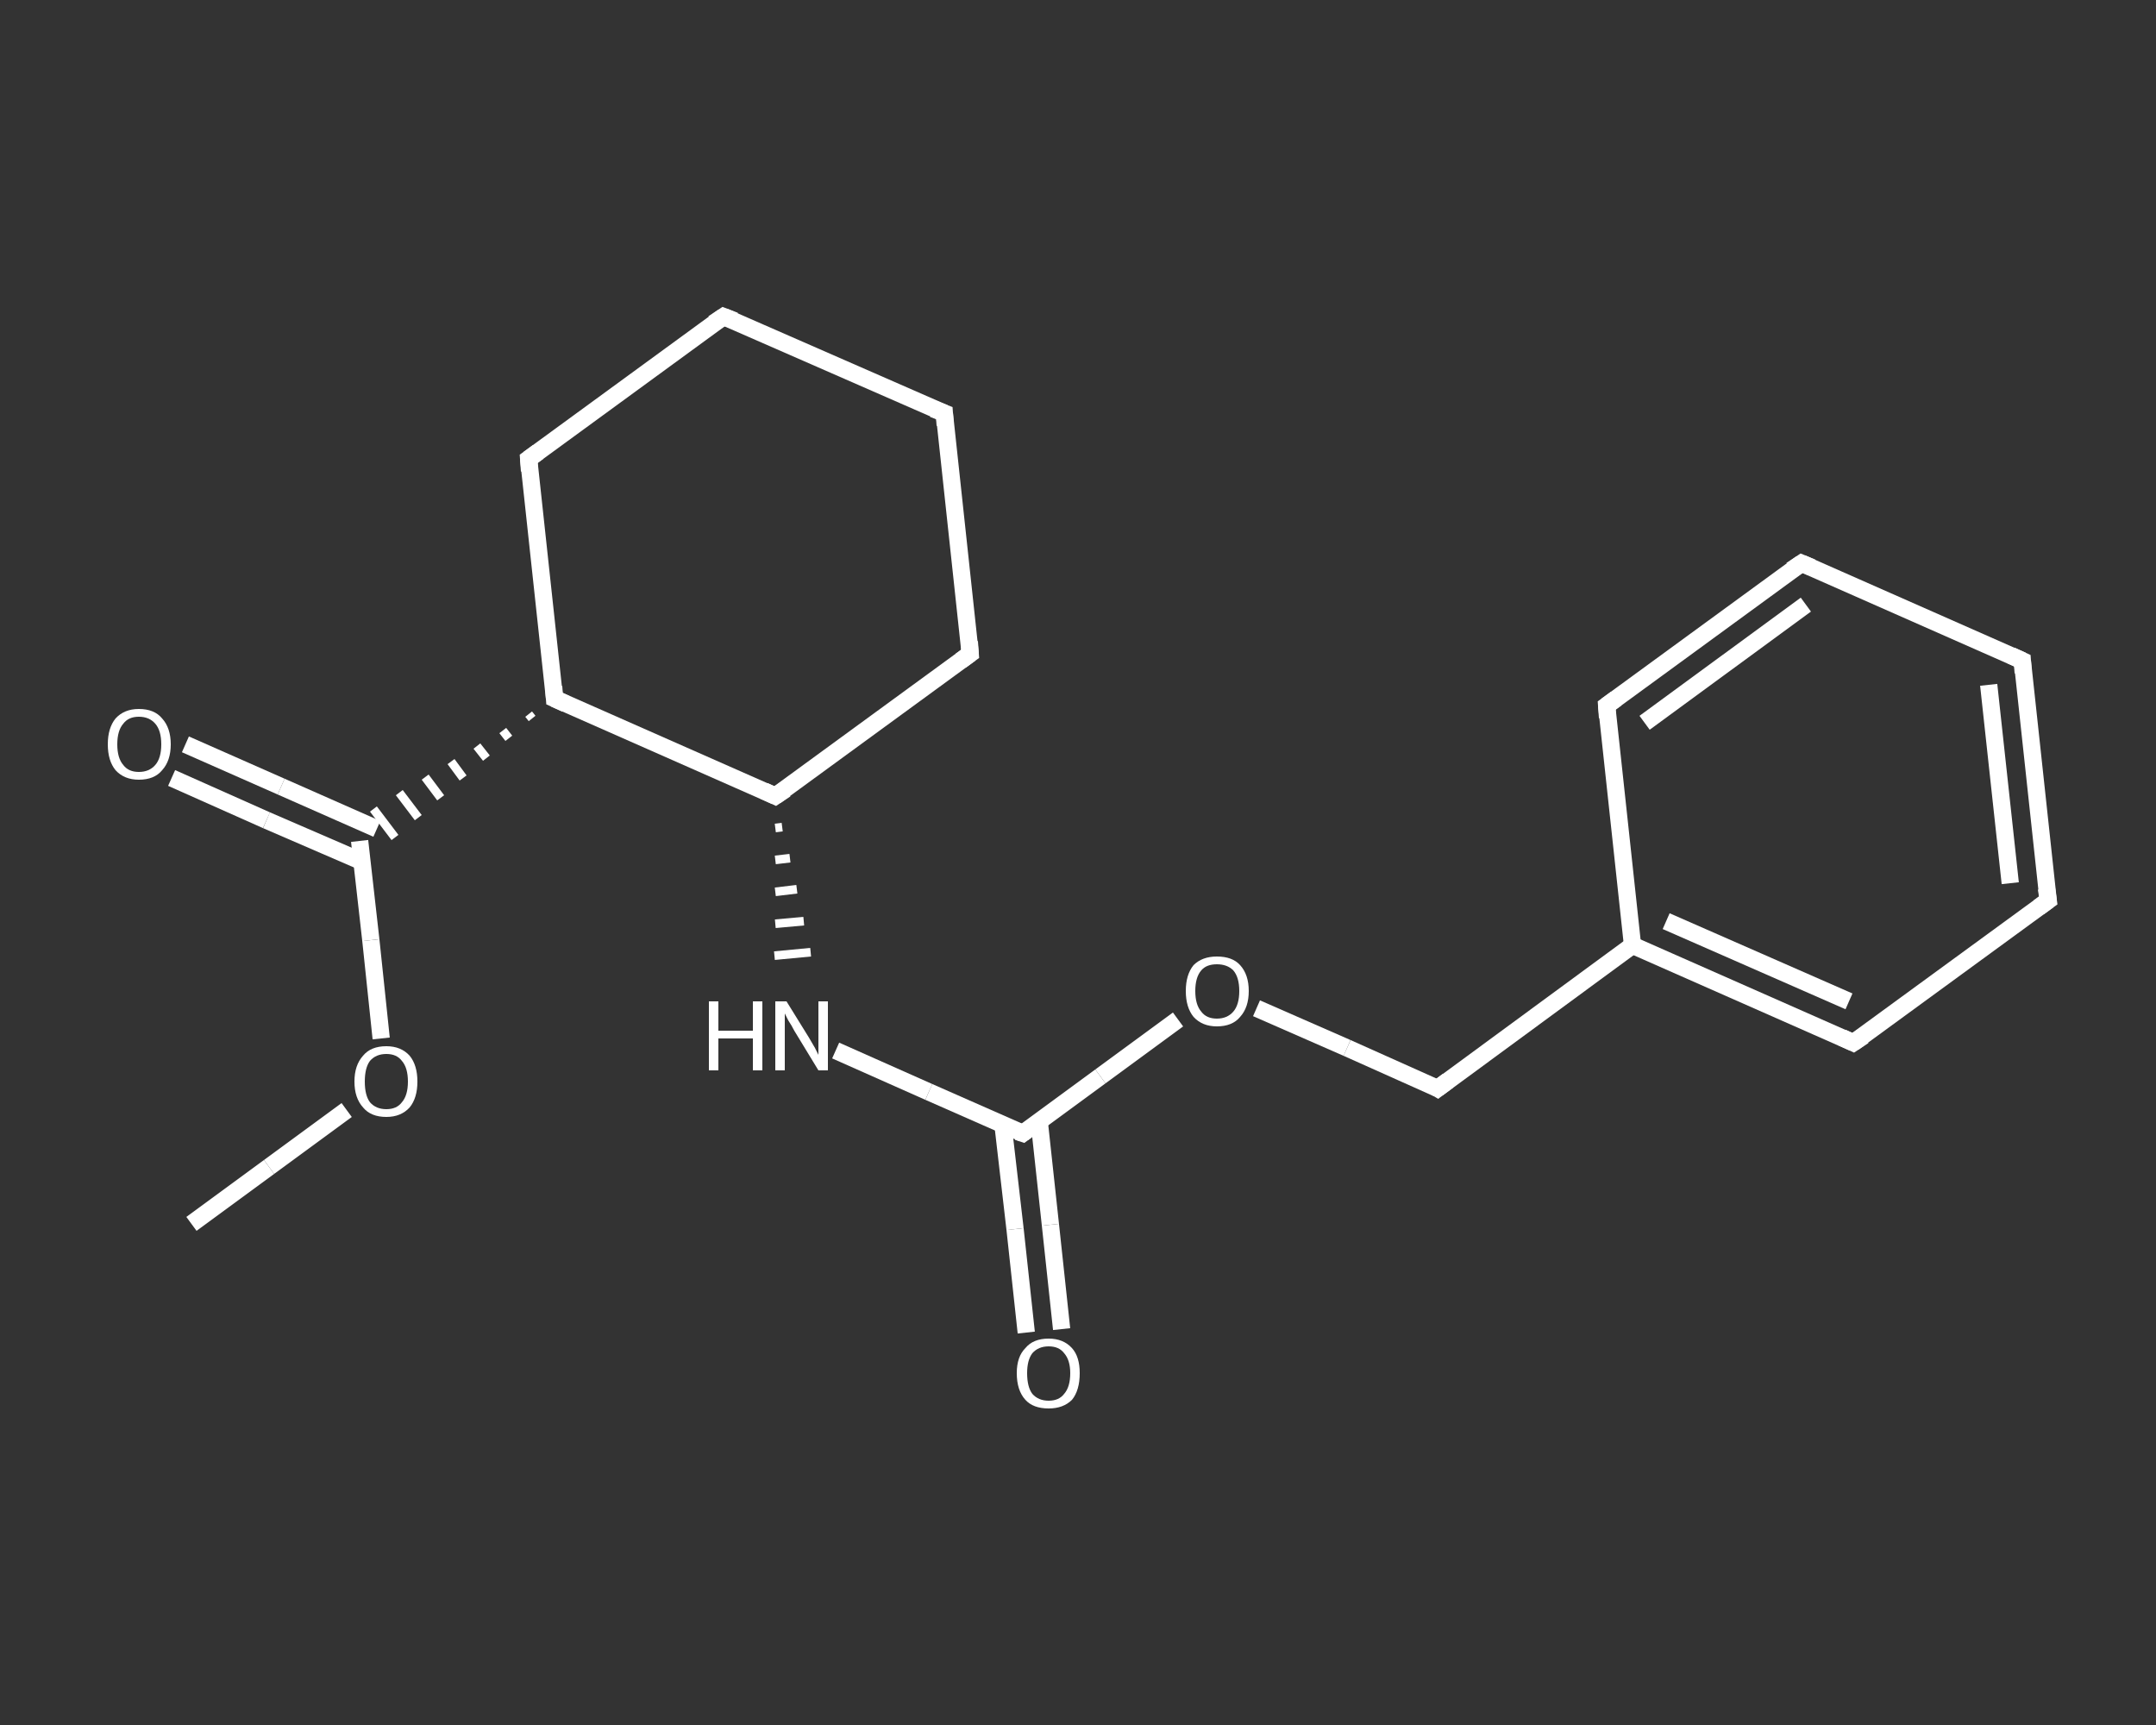 <?xml version='1.0' encoding='iso-8859-1'?>
<svg version='1.1' baseProfile='full'
              xmlns='http://www.w3.org/2000/svg'
                      xmlns:rdkit='http://www.rdkit.org/xml'
                      xmlns:xlink='http://www.w3.org/1999/xlink'
                  xml:space='preserve'
width='250px' height='200px' viewBox='0 0 250 200'>
<rect x="0" y="0" width="250" height="200" fill="#333333" stroke="none"/>
<!-- END OF HEADER -->
<rect style='opacity:1.0;fill:transparent;stroke:none' width='250.0' height='200.0' x='0.0' y='0.0'> </rect>
<path class='bond-0 atom-0 atom-1' d='M 22.2,141.9 L 31.2,135.3' style='fill:none;fill-rule:evenodd;stroke:#FFFFFF;stroke-width:2.0px;stroke-linecap:butt;stroke-linejoin:miter;stroke-opacity:1' />
<path class='bond-0 atom-0 atom-1' d='M 31.2,135.3 L 40.2,128.7' style='fill:none;fill-rule:evenodd;stroke:#FFFFFF;stroke-width:2.0px;stroke-linecap:butt;stroke-linejoin:miter;stroke-opacity:1' />
<path class='bond-1 atom-1 atom-2' d='M 44.2,120.4 L 43.0,109.0' style='fill:none;fill-rule:evenodd;stroke:#FFFFFF;stroke-width:2.0px;stroke-linecap:butt;stroke-linejoin:miter;stroke-opacity:1' />
<path class='bond-1 atom-1 atom-2' d='M 43.0,109.0 L 41.7,97.5' style='fill:none;fill-rule:evenodd;stroke:#FFFFFF;stroke-width:2.0px;stroke-linecap:butt;stroke-linejoin:miter;stroke-opacity:1' />
<path class='bond-2 atom-2 atom-3' d='M 43.7,96.1 L 32.6,91.2' style='fill:none;fill-rule:evenodd;stroke:#FFFFFF;stroke-width:2.0px;stroke-linecap:butt;stroke-linejoin:miter;stroke-opacity:1' />
<path class='bond-2 atom-2 atom-3' d='M 32.6,91.2 L 21.5,86.3' style='fill:none;fill-rule:evenodd;stroke:#FFFFFF;stroke-width:2.0px;stroke-linecap:butt;stroke-linejoin:miter;stroke-opacity:1' />
<path class='bond-2 atom-2 atom-3' d='M 42.0,99.9 L 30.9,95.1' style='fill:none;fill-rule:evenodd;stroke:#FFFFFF;stroke-width:2.0px;stroke-linecap:butt;stroke-linejoin:miter;stroke-opacity:1' />
<path class='bond-2 atom-2 atom-3' d='M 30.9,95.1 L 19.9,90.2' style='fill:none;fill-rule:evenodd;stroke:#FFFFFF;stroke-width:2.0px;stroke-linecap:butt;stroke-linejoin:miter;stroke-opacity:1' />
<path class='bond-3 atom-4 atom-2' d='M 61.3,82.8 L 61.7,83.3' style='fill:none;fill-rule:evenodd;stroke:#FFFFFF;stroke-width:1.0px;stroke-linecap:butt;stroke-linejoin:miter;stroke-opacity:1' />
<path class='bond-3 atom-4 atom-2' d='M 58.3,84.7 L 59.0,85.6' style='fill:none;fill-rule:evenodd;stroke:#FFFFFF;stroke-width:1.0px;stroke-linecap:butt;stroke-linejoin:miter;stroke-opacity:1' />
<path class='bond-3 atom-4 atom-2' d='M 55.3,86.5 L 56.4,87.9' style='fill:none;fill-rule:evenodd;stroke:#FFFFFF;stroke-width:1.0px;stroke-linecap:butt;stroke-linejoin:miter;stroke-opacity:1' />
<path class='bond-3 atom-4 atom-2' d='M 52.3,88.3 L 53.7,90.2' style='fill:none;fill-rule:evenodd;stroke:#FFFFFF;stroke-width:1.0px;stroke-linecap:butt;stroke-linejoin:miter;stroke-opacity:1' />
<path class='bond-3 atom-4 atom-2' d='M 49.3,90.1 L 51.1,92.5' style='fill:none;fill-rule:evenodd;stroke:#FFFFFF;stroke-width:1.0px;stroke-linecap:butt;stroke-linejoin:miter;stroke-opacity:1' />
<path class='bond-3 atom-4 atom-2' d='M 46.3,91.9 L 48.5,94.8' style='fill:none;fill-rule:evenodd;stroke:#FFFFFF;stroke-width:1.0px;stroke-linecap:butt;stroke-linejoin:miter;stroke-opacity:1' />
<path class='bond-3 atom-4 atom-2' d='M 43.3,93.8 L 45.8,97.1' style='fill:none;fill-rule:evenodd;stroke:#FFFFFF;stroke-width:1.0px;stroke-linecap:butt;stroke-linejoin:miter;stroke-opacity:1' />
<path class='bond-4 atom-4 atom-5' d='M 64.3,81.0 L 61.3,53.2' style='fill:none;fill-rule:evenodd;stroke:#FFFFFF;stroke-width:2.0px;stroke-linecap:butt;stroke-linejoin:miter;stroke-opacity:1' />
<path class='bond-5 atom-5 atom-6' d='M 61.3,53.2 L 83.9,36.7' style='fill:none;fill-rule:evenodd;stroke:#FFFFFF;stroke-width:2.0px;stroke-linecap:butt;stroke-linejoin:miter;stroke-opacity:1' />
<path class='bond-6 atom-6 atom-7' d='M 83.9,36.7 L 109.5,47.9' style='fill:none;fill-rule:evenodd;stroke:#FFFFFF;stroke-width:2.0px;stroke-linecap:butt;stroke-linejoin:miter;stroke-opacity:1' />
<path class='bond-7 atom-7 atom-8' d='M 109.5,47.9 L 112.5,75.8' style='fill:none;fill-rule:evenodd;stroke:#FFFFFF;stroke-width:2.0px;stroke-linecap:butt;stroke-linejoin:miter;stroke-opacity:1' />
<path class='bond-8 atom-8 atom-9' d='M 112.5,75.8 L 89.9,92.3' style='fill:none;fill-rule:evenodd;stroke:#FFFFFF;stroke-width:2.0px;stroke-linecap:butt;stroke-linejoin:miter;stroke-opacity:1' />
<path class='bond-9 atom-9 atom-10' d='M 89.9,96.0 L 90.7,95.9' style='fill:none;fill-rule:evenodd;stroke:#FFFFFF;stroke-width:1.0px;stroke-linecap:butt;stroke-linejoin:miter;stroke-opacity:1' />
<path class='bond-9 atom-9 atom-10' d='M 89.9,99.7 L 91.6,99.5' style='fill:none;fill-rule:evenodd;stroke:#FFFFFF;stroke-width:1.0px;stroke-linecap:butt;stroke-linejoin:miter;stroke-opacity:1' />
<path class='bond-9 atom-9 atom-10' d='M 89.9,103.4 L 92.4,103.1' style='fill:none;fill-rule:evenodd;stroke:#FFFFFF;stroke-width:1.0px;stroke-linecap:butt;stroke-linejoin:miter;stroke-opacity:1' />
<path class='bond-9 atom-9 atom-10' d='M 89.9,107.1 L 93.2,106.8' style='fill:none;fill-rule:evenodd;stroke:#FFFFFF;stroke-width:1.0px;stroke-linecap:butt;stroke-linejoin:miter;stroke-opacity:1' />
<path class='bond-9 atom-9 atom-10' d='M 89.8,110.8 L 94.0,110.4' style='fill:none;fill-rule:evenodd;stroke:#FFFFFF;stroke-width:1.0px;stroke-linecap:butt;stroke-linejoin:miter;stroke-opacity:1' />
<path class='bond-10 atom-10 atom-11' d='M 96.9,121.8 L 107.7,126.6' style='fill:none;fill-rule:evenodd;stroke:#FFFFFF;stroke-width:2.0px;stroke-linecap:butt;stroke-linejoin:miter;stroke-opacity:1' />
<path class='bond-10 atom-10 atom-11' d='M 107.7,126.6 L 118.6,131.4' style='fill:none;fill-rule:evenodd;stroke:#FFFFFF;stroke-width:2.0px;stroke-linecap:butt;stroke-linejoin:miter;stroke-opacity:1' />
<path class='bond-11 atom-11 atom-12' d='M 116.3,130.4 L 117.7,142.5' style='fill:none;fill-rule:evenodd;stroke:#FFFFFF;stroke-width:2.0px;stroke-linecap:butt;stroke-linejoin:miter;stroke-opacity:1' />
<path class='bond-11 atom-11 atom-12' d='M 117.7,142.5 L 119.0,154.5' style='fill:none;fill-rule:evenodd;stroke:#FFFFFF;stroke-width:2.0px;stroke-linecap:butt;stroke-linejoin:miter;stroke-opacity:1' />
<path class='bond-11 atom-11 atom-12' d='M 120.5,130.0 L 121.8,142.0' style='fill:none;fill-rule:evenodd;stroke:#FFFFFF;stroke-width:2.0px;stroke-linecap:butt;stroke-linejoin:miter;stroke-opacity:1' />
<path class='bond-11 atom-11 atom-12' d='M 121.8,142.0 L 123.1,154.1' style='fill:none;fill-rule:evenodd;stroke:#FFFFFF;stroke-width:2.0px;stroke-linecap:butt;stroke-linejoin:miter;stroke-opacity:1' />
<path class='bond-12 atom-11 atom-13' d='M 118.6,131.4 L 127.6,124.8' style='fill:none;fill-rule:evenodd;stroke:#FFFFFF;stroke-width:2.0px;stroke-linecap:butt;stroke-linejoin:miter;stroke-opacity:1' />
<path class='bond-12 atom-11 atom-13' d='M 127.6,124.8 L 136.6,118.2' style='fill:none;fill-rule:evenodd;stroke:#FFFFFF;stroke-width:2.0px;stroke-linecap:butt;stroke-linejoin:miter;stroke-opacity:1' />
<path class='bond-13 atom-13 atom-14' d='M 145.7,116.9 L 156.2,121.5' style='fill:none;fill-rule:evenodd;stroke:#FFFFFF;stroke-width:2.0px;stroke-linecap:butt;stroke-linejoin:miter;stroke-opacity:1' />
<path class='bond-13 atom-13 atom-14' d='M 156.2,121.5 L 166.7,126.2' style='fill:none;fill-rule:evenodd;stroke:#FFFFFF;stroke-width:2.0px;stroke-linecap:butt;stroke-linejoin:miter;stroke-opacity:1' />
<path class='bond-14 atom-14 atom-15' d='M 166.7,126.2 L 189.3,109.6' style='fill:none;fill-rule:evenodd;stroke:#FFFFFF;stroke-width:2.0px;stroke-linecap:butt;stroke-linejoin:miter;stroke-opacity:1' />
<path class='bond-15 atom-15 atom-16' d='M 189.3,109.6 L 214.9,120.9' style='fill:none;fill-rule:evenodd;stroke:#FFFFFF;stroke-width:2.0px;stroke-linecap:butt;stroke-linejoin:miter;stroke-opacity:1' />
<path class='bond-15 atom-15 atom-16' d='M 193.2,106.8 L 214.4,116.1' style='fill:none;fill-rule:evenodd;stroke:#FFFFFF;stroke-width:2.0px;stroke-linecap:butt;stroke-linejoin:miter;stroke-opacity:1' />
<path class='bond-16 atom-16 atom-17' d='M 214.9,120.9 L 237.5,104.4' style='fill:none;fill-rule:evenodd;stroke:#FFFFFF;stroke-width:2.0px;stroke-linecap:butt;stroke-linejoin:miter;stroke-opacity:1' />
<path class='bond-17 atom-17 atom-18' d='M 237.5,104.4 L 234.5,76.6' style='fill:none;fill-rule:evenodd;stroke:#FFFFFF;stroke-width:2.0px;stroke-linecap:butt;stroke-linejoin:miter;stroke-opacity:1' />
<path class='bond-17 atom-17 atom-18' d='M 233.1,102.4 L 230.6,79.4' style='fill:none;fill-rule:evenodd;stroke:#FFFFFF;stroke-width:2.0px;stroke-linecap:butt;stroke-linejoin:miter;stroke-opacity:1' />
<path class='bond-18 atom-18 atom-19' d='M 234.5,76.6 L 208.9,65.3' style='fill:none;fill-rule:evenodd;stroke:#FFFFFF;stroke-width:2.0px;stroke-linecap:butt;stroke-linejoin:miter;stroke-opacity:1' />
<path class='bond-19 atom-19 atom-20' d='M 208.9,65.3 L 186.3,81.8' style='fill:none;fill-rule:evenodd;stroke:#FFFFFF;stroke-width:2.0px;stroke-linecap:butt;stroke-linejoin:miter;stroke-opacity:1' />
<path class='bond-19 atom-19 atom-20' d='M 209.4,70.1 L 190.7,83.8' style='fill:none;fill-rule:evenodd;stroke:#FFFFFF;stroke-width:2.0px;stroke-linecap:butt;stroke-linejoin:miter;stroke-opacity:1' />
<path class='bond-20 atom-9 atom-4' d='M 89.9,92.3 L 64.3,81.0' style='fill:none;fill-rule:evenodd;stroke:#FFFFFF;stroke-width:2.0px;stroke-linecap:butt;stroke-linejoin:miter;stroke-opacity:1' />
<path class='bond-21 atom-20 atom-15' d='M 186.3,81.8 L 189.3,109.6' style='fill:none;fill-rule:evenodd;stroke:#FFFFFF;stroke-width:2.0px;stroke-linecap:butt;stroke-linejoin:miter;stroke-opacity:1' />
<path d='M 64.2,79.6 L 64.3,81.0 L 65.6,81.6' style='fill:none;stroke:#FFFFFF;stroke-width:2.0px;stroke-linecap:butt;stroke-linejoin:miter;stroke-opacity:1;' />
<path d='M 61.4,54.6 L 61.3,53.2 L 62.4,52.4' style='fill:none;stroke:#FFFFFF;stroke-width:2.0px;stroke-linecap:butt;stroke-linejoin:miter;stroke-opacity:1;' />
<path d='M 82.7,37.5 L 83.9,36.7 L 85.2,37.2' style='fill:none;stroke:#FFFFFF;stroke-width:2.0px;stroke-linecap:butt;stroke-linejoin:miter;stroke-opacity:1;' />
<path d='M 108.2,47.4 L 109.5,47.9 L 109.6,49.3' style='fill:none;stroke:#FFFFFF;stroke-width:2.0px;stroke-linecap:butt;stroke-linejoin:miter;stroke-opacity:1;' />
<path d='M 112.4,74.4 L 112.5,75.8 L 111.4,76.6' style='fill:none;stroke:#FFFFFF;stroke-width:2.0px;stroke-linecap:butt;stroke-linejoin:miter;stroke-opacity:1;' />
<path d='M 91.1,91.5 L 89.9,92.3 L 88.6,91.7' style='fill:none;stroke:#FFFFFF;stroke-width:2.0px;stroke-linecap:butt;stroke-linejoin:miter;stroke-opacity:1;' />
<path d='M 118.0,131.2 L 118.6,131.4 L 119.0,131.1' style='fill:none;stroke:#FFFFFF;stroke-width:2.0px;stroke-linecap:butt;stroke-linejoin:miter;stroke-opacity:1;' />
<path d='M 166.2,125.9 L 166.7,126.2 L 167.9,125.3' style='fill:none;stroke:#FFFFFF;stroke-width:2.0px;stroke-linecap:butt;stroke-linejoin:miter;stroke-opacity:1;' />
<path d='M 213.6,120.3 L 214.9,120.9 L 216.1,120.1' style='fill:none;stroke:#FFFFFF;stroke-width:2.0px;stroke-linecap:butt;stroke-linejoin:miter;stroke-opacity:1;' />
<path d='M 236.4,105.2 L 237.5,104.4 L 237.3,103.0' style='fill:none;stroke:#FFFFFF;stroke-width:2.0px;stroke-linecap:butt;stroke-linejoin:miter;stroke-opacity:1;' />
<path d='M 234.6,78.0 L 234.5,76.6 L 233.2,76.0' style='fill:none;stroke:#FFFFFF;stroke-width:2.0px;stroke-linecap:butt;stroke-linejoin:miter;stroke-opacity:1;' />
<path d='M 210.1,65.8 L 208.9,65.3 L 207.7,66.1' style='fill:none;stroke:#FFFFFF;stroke-width:2.0px;stroke-linecap:butt;stroke-linejoin:miter;stroke-opacity:1;' />
<path d='M 187.4,81.0 L 186.3,81.8 L 186.4,83.2' style='fill:none;stroke:#FFFFFF;stroke-width:2.0px;stroke-linecap:butt;stroke-linejoin:miter;stroke-opacity:1;' />
<path class='atom-1' d='M 41.1 125.4
Q 41.1 123.5, 42.1 122.4
Q 43.0 121.3, 44.8 121.3
Q 46.5 121.3, 47.5 122.4
Q 48.4 123.5, 48.4 125.4
Q 48.4 127.3, 47.5 128.4
Q 46.5 129.5, 44.8 129.5
Q 43.0 129.5, 42.1 128.4
Q 41.1 127.3, 41.1 125.4
M 44.8 128.6
Q 46.0 128.6, 46.6 127.8
Q 47.3 127.0, 47.3 125.4
Q 47.3 123.8, 46.6 123.0
Q 46.0 122.2, 44.8 122.2
Q 43.6 122.2, 42.9 123.0
Q 42.3 123.8, 42.3 125.4
Q 42.3 127.0, 42.9 127.8
Q 43.6 128.6, 44.8 128.6
' fill='#FFFFFF'/>
<path class='atom-3' d='M 12.5 86.3
Q 12.5 84.4, 13.4 83.3
Q 14.4 82.2, 16.1 82.2
Q 17.9 82.2, 18.8 83.3
Q 19.8 84.4, 19.8 86.3
Q 19.8 88.2, 18.8 89.3
Q 17.9 90.4, 16.1 90.4
Q 14.4 90.4, 13.4 89.3
Q 12.5 88.2, 12.5 86.3
M 16.1 89.5
Q 17.3 89.5, 18.0 88.7
Q 18.7 87.9, 18.7 86.3
Q 18.7 84.7, 18.0 83.9
Q 17.3 83.1, 16.1 83.1
Q 14.9 83.1, 14.3 83.9
Q 13.6 84.7, 13.6 86.3
Q 13.6 87.9, 14.3 88.7
Q 14.9 89.5, 16.1 89.5
' fill='#FFFFFF'/>
<path class='atom-10' d='M 82.2 116.1
L 83.3 116.1
L 83.3 119.5
L 87.3 119.5
L 87.3 116.1
L 88.4 116.1
L 88.4 124.1
L 87.3 124.1
L 87.3 120.4
L 83.3 120.4
L 83.3 124.1
L 82.2 124.1
L 82.2 116.1
' fill='#FFFFFF'/>
<path class='atom-10' d='M 91.2 116.1
L 93.8 120.3
Q 94.1 120.8, 94.5 121.5
Q 94.9 122.3, 94.9 122.3
L 94.9 116.1
L 96.0 116.1
L 96.0 124.1
L 94.9 124.1
L 92.1 119.5
Q 91.8 118.9, 91.4 118.3
Q 91.1 117.7, 91.0 117.5
L 91.0 124.1
L 89.9 124.1
L 89.9 116.1
L 91.2 116.1
' fill='#FFFFFF'/>
<path class='atom-12' d='M 117.9 159.2
Q 117.9 157.3, 118.9 156.3
Q 119.8 155.2, 121.6 155.2
Q 123.3 155.2, 124.3 156.3
Q 125.2 157.3, 125.2 159.2
Q 125.2 161.2, 124.3 162.3
Q 123.3 163.3, 121.6 163.3
Q 119.8 163.3, 118.9 162.3
Q 117.9 161.2, 117.9 159.2
M 121.6 162.4
Q 122.8 162.4, 123.4 161.6
Q 124.1 160.8, 124.1 159.2
Q 124.1 157.7, 123.4 156.9
Q 122.8 156.1, 121.6 156.1
Q 120.4 156.1, 119.7 156.9
Q 119.1 157.7, 119.1 159.2
Q 119.1 160.8, 119.7 161.6
Q 120.4 162.4, 121.6 162.4
' fill='#FFFFFF'/>
<path class='atom-13' d='M 137.5 114.9
Q 137.5 113.0, 138.4 111.9
Q 139.4 110.9, 141.1 110.9
Q 142.9 110.9, 143.8 111.9
Q 144.8 113.0, 144.8 114.9
Q 144.8 116.8, 143.8 117.9
Q 142.9 119.0, 141.1 119.0
Q 139.4 119.0, 138.4 117.9
Q 137.5 116.8, 137.5 114.9
M 141.1 118.1
Q 142.3 118.1, 143.0 117.3
Q 143.7 116.5, 143.7 114.9
Q 143.7 113.3, 143.0 112.5
Q 142.3 111.8, 141.1 111.8
Q 139.9 111.8, 139.3 112.5
Q 138.6 113.3, 138.6 114.9
Q 138.6 116.5, 139.3 117.3
Q 139.9 118.1, 141.1 118.1
' fill='#FFFFFF'/>
</svg>
